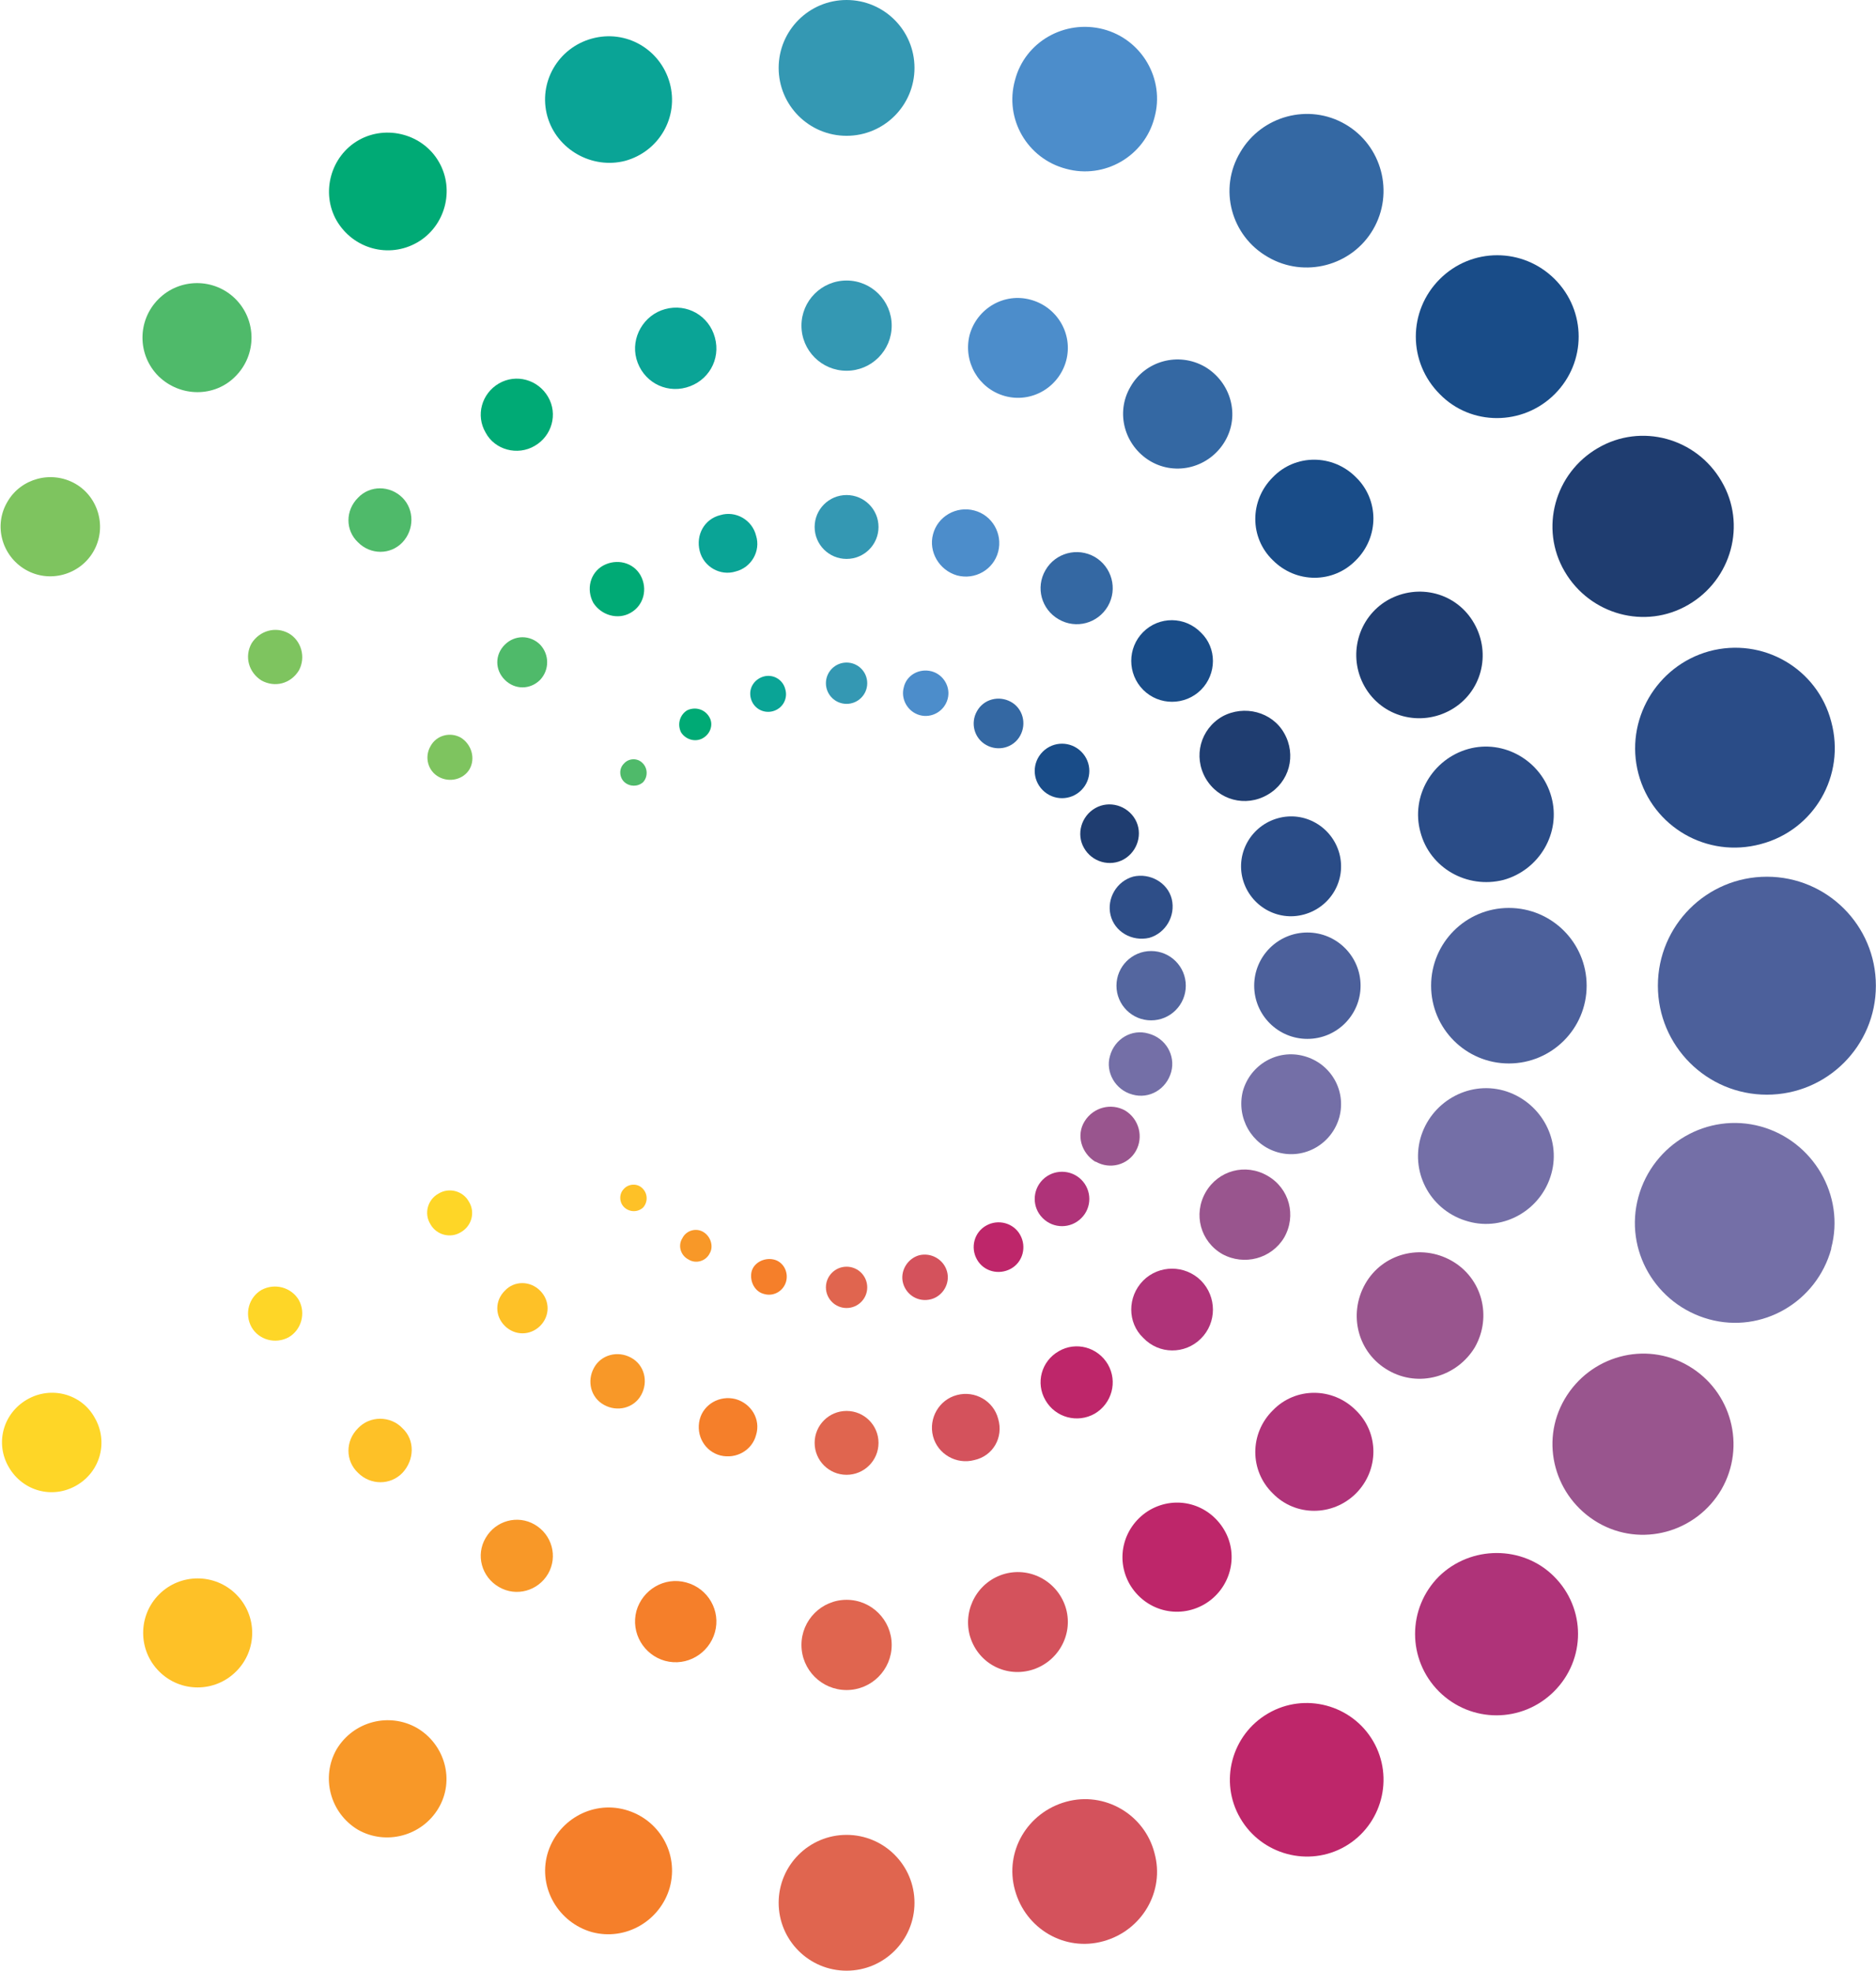 <svg version="1.2" xmlns="http://www.w3.org/2000/svg" viewBox="0 0 1580 1660" width="1580" height="1660">
	<title>WIT_BIG-svg</title>
	<style>
		.s0 { fill: #2a4c87 } 
		.s1 { fill: #2e4e88 } 
		.s2 { fill: #1f3d70 } 
		.s3 { fill: #194c88 } 
		.s4 { fill: #3468a3 } 
		.s5 { fill: #4c8dcb } 
		.s6 { fill: #3498b3 } 
		.s7 { fill: #0aa496 } 
		.s8 { fill: #00aa75 } 
		.s9 { fill: #4fba6a } 
		.s10 { fill: #7ec45f } 
		.s11 { fill: #4c609b } 
		.s12 { fill: #54669f } 
		.s13 { fill: #746fa7 } 
		.s14 { fill: #99558e } 
		.s15 { fill: #af3379 } 
		.s16 { fill: #be266a } 
		.s17 { fill: #d4525c } 
		.s18 { fill: #e0654f } 
		.s19 { fill: #f57f2a } 
		.s20 { fill: #f89828 } 
		.s21 { fill: #fec127 } 
		.s22 { fill: #fed627 } 
	</style>
	<path id="path999" class="s0" d="m1439.4 548.6c45.3-12.3 91.3 14.6 102.9 59.3 12.3 45.4-14.4 91.3-59.3 103.1-45.4 12.3-91.3-14.6-103.1-59.3-11.8-44.9 15.2-90.8 59.5-103.1z"/>
	<path id="path1001" class="s0" d="m1196.3 700.9c-8.3-30.2 10.1-61.5 40.3-70 30.2-8.4 61.7 10.1 70 40.3 8.4 30.3-10.1 61.6-40.3 70-30.8 7.8-62.1-10.1-70-40.3z"/>
	<path id="path1003" class="s0" d="m1046.7 740.7c-6.1-22.5 7.4-45.4 29.7-51.5 22.4-6.2 45.4 7.2 51.6 29.6 6.1 22.4-7.2 45.3-29.7 51.5-22.4 6.2-45.4-7.2-51.6-29.6z"/>
	<path id="path1005" class="s1" d="m935.3 770.8c-3.3-13.9 5.1-28.5 19.1-32.4 14-3.3 29.1 5 32.5 19 3.3 14.1-5.1 28.6-19 32.6-14.6 3.3-29.2-5.1-32.6-19.2z"/>
	<path id="path1007" class="s2" d="m1345.8 377.4c36.4-21.3 82.9-8.5 104.1 28 21.3 36.2 8.5 82.8-27.9 104-36.4 21.3-82.9 8.4-104.2-28-21.3-36.3-8.4-82.9 28-104z"/>
	<path id="path1009" class="s2" d="m1168.8 505.5c25.9-14.6 58.2-6.2 72.8 19.7 14.6 25.7 6.2 58.1-19.5 72.7-25.8 14.6-58.2 6.1-72.8-19.6-14.6-25.8-5.7-58.2 19.5-72.8z"/>
	<path id="path1011" class="s2" d="m1081.5 617.5c10.6 18.5 4.5 41.4-14 52-18.5 10.7-41.4 4.5-52.1-13.9-10.6-18.5-4.4-41.5 14.1-52.1 18.4-10 41.9-3.9 52 14z"/>
	<path id="path1013" class="s2" d="m956.1 690.2c6.7 11.8 2.1 26.9-9.5 33.6-11.8 6.7-26.9 2.3-33.6-9.5-6.8-11.7-2.3-26.9 9.5-33.6 11.8-6.7 26.9-2.2 33.6 9.5z"/>
	<path id="path1015" class="s3" d="m1212.6 332c-26.9-26.9-26.9-70 0-96.9 26.8-26.8 69.9-26.8 96.8 0 26.9 26.9 26.9 70 0 96.9-26.9 26.9-70.6 26.9-96.8 0z"/>
	<path id="path1017" class="s3" d="m1142 471.9c-19.1 19.7-50.4 19.7-70 0-19.7-19-19.7-50.3 0-69.9 19-19.7 50.4-19.7 70 0 19.6 19 19.6 50.4 0 69.9z"/>
	<path id="path1019" class="s3" d="m1011.5 532.9c13.4 12.9 13.4 34.7 0 48.2-13.5 13.4-35.3 13.4-48.7 0-13.4-13.5-13.4-35.3 0-48.7 13.4-13.4 35.2-13.4 48.7 0.5z"/>
	<path id="path1021" class="s3" d="m878.2 633.2c9-9 23.5-9 32.5 0 9 9 9 23.4 0 32.4-9 9-23.5 9-32.5 0-9-9-9-23.4 0-32.4z"/>
	<path id="path1023" class="s4" d="m1068 216.6c-31.3-17.8-41.9-57.6-23.4-88.4 17.9-30.7 57.7-41.5 88.5-23.5 30.8 17.9 41.3 57.7 23.4 88.5-17.9 30.8-57.7 41.3-88.5 23.4 0 0-0.5 0 0 0z"/>
	<path id="path1025" class="s4" d="m1014.9 309c21.8 13 29.7 40.9 16.7 62.8-12.9 21.8-40.8 29.5-62.7 16.7-21.8-12.9-29.7-40.8-16.8-62.7 12.3-21.8 40.4-29.7 62.8-16.8z"/>
	<path id="path1027" class="s4" d="m933.1 510.6c-8.5 14.6-26.9 19.5-41.4 11.1-14.6-8.3-19.7-26.8-11.2-41.4 8.4-14.6 26.9-19.5 41.5-11.2 14.4 8.4 19.5 26.9 11.1 41.5z"/>
	<path id="path1029" class="s4" d="m859.2 619.7c-5.6 10.2-18.5 13.5-28.5 7.9-10.2-5.6-13.6-18.5-7.9-28.5 5.6-10.2 18.4-13.5 28.6-7.9 10.1 5.6 13.4 18.4 7.8 28.5z"/>
	<path id="path1031" class="s5" d="m854.8 67.7c8.3-32.5 41.9-51.5 74.4-43.1 32.5 8.5 52.1 42.1 43.1 74.5-8.4 32.5-42 52-74.4 43.1-32.6-8.5-52.1-41.9-43.1-74.5z"/>
	<path id="path1033" class="s5" d="m816.6 282.2c6.2-22.5 29.2-35.9 51.5-29.7 22.4 6.1 35.9 29 29.8 51.5-6.2 22.4-29.2 35.8-51.6 29.6-22.3-6.2-35.3-29-29.7-51.4z"/>
	<path id="path1035" class="s5" d="m785.8 450.1c3.9-15.2 19.7-24.1 34.7-20.1 15.1 3.9 24.1 19.5 20.2 34.7-3.9 15.1-19.5 24.1-34.7 20-15.1-4.4-24.1-20-20.2-34.6z"/>
	<path id="path1037" class="s5" d="m784.7 565.5c10.1 2.8 16.2 13.4 13.4 23.4-2.8 10.2-13.4 16.3-23.5 13.5-10.1-2.8-16.2-13.5-13.4-23.5 2.3-10.1 12.8-16.2 23.5-13.4z"/>
	<circle id="path1039" class="s6" cx="713" cy="57.2" r="57.2"/>
	<circle id="path1041" class="s6" cx="713" cy="274.3" r="38"/>
	<circle id="path1043" class="s6" cx="713" cy="443.9" r="26.9"/>
	<circle id="path1045" class="s6" cx="713" cy="575.5" r="17.4"/>
	<path id="path1047" class="s7" d="m461 98c-7.9-28.5 9-57.7 37.5-65.5 28.7-7.9 57.7 8.9 65.6 37.5 7.8 28.5-8.9 57.6-37.6 65.5-28 7.2-57.6-9.5-65.5-37.5z"/>
	<path id="path1049" class="s7" d="m560.1 260.4c18.5-5.1 37 5.5 42 23.9 5.1 18.5-5.6 37-24.1 42.1-18.4 5.1-36.9-5.6-42-24.1-4.9-18 6.2-37 24.1-41.9z"/>
	<path id="path1051" class="s7" d="m606.7 433.9c12.8-3.9 26.8 3.9 30.1 17.4 4 12.8-3.9 26.8-17.3 30.1-12.8 4-26.9-3.9-30.2-17.3-3.4-13.5 3.9-26.9 17.4-30.2z"/>
	<path id="path1053" class="s7" d="m643 569.9c7.9-2.3 16.3 2.3 18.4 10.7 2.3 7.8-2.1 16.2-10.5 18.5-7.9 2.1-16.2-2.3-18.5-10.7-2.3-8.5 2.8-16.2 10.6-18.5z"/>
	<path id="path1055" class="s8" d="m283.5 185.8c-13.4-23.4-5.1-54.2 18.5-67.7 23.6-13.4 54.4-5 67.7 18.4 13.6 23.6 5.1 54.4-18.4 67.8-23.6 13.5-53.7 5.6-67.8-18.5z"/>
	<path id="path1057" class="s8" d="m409 364.4c-8.5-14.5-3.4-32.9 11.2-41.4 14.5-8.4 32.9-3.3 41.4 11.3 8.4 14.4 3.3 32.9-11.3 41.3-14.4 8.5-33.6 3.4-41.3-11.2z"/>
	<path id="path1059" class="s8" d="m499.7 507.8c-6.1-11.3-2.8-25.2 8.3-31.4 11.3-6.1 25.3-2.8 31.5 8.3 6.2 11.3 2.7 25.3-8.4 31.5-10.7 6.2-24.7 2.1-31.4-8.4z"/>
	<path id="path1061" class="s8" d="m591.6 622c-6.2 3.3-14.1 1-18-5.1-3.3-6.7-1.2-14.5 5-18.5 6.8-3.3 14.6-1.1 18.5 5.1 4 6.1 1.7 14.6-5.5 18.5z"/>
	<path id="path1063" class="s9" d="m133.5 316.9c-18-18-18-47 0-65 17.9-17.9 47-17.9 64.9 0 17.9 18 17.9 47 0 65-17.4 17.9-46.5 17.9-64.9 0z"/>
	<path id="path1065" class="s9" d="m339 456.8c-10.1 10.7-26.9 10.7-37.5 0-10.7-10.1-10.7-26.8 0-37.5 10-10.6 26.9-10.6 37.5 0 10 10 10 26.9 0 37.5z"/>
	<path id="path1067" class="s9" d="m454.9 572.7c-8.4 8.4-21.3 8.4-29.7 0-8.5-8.4-8.5-21.3 0-29.7 8.4-8.3 21.3-8.3 29.7 0 7.9 8.4 7.9 21.3 0 29.7z"/>
	<path id="path1069" class="s9" d="m541.6 658.9c-4.4 3.9-11.1 3.9-15.6 0-4.4-3.9-5-11.2-0.6-15.6 3.9-4.6 11.3-5.1 15.7-0.6 4.6 4.4 4.6 11.8 0.5 16.2z"/>
	<path id="path1071" class="s10" d="m6.3 422.6c11.2-19.5 36.9-26.7 57.2-15.1 19.5 11.2 26.9 37 15.1 57.2-11.3 19.5-37 26.9-57.2 15.1-20.1-11.8-26.9-37.5-15.1-57.2z"/>
	<path id="path1073" class="s10" d="m251.7 564.8c-6.9 11.2-20.2 14.6-31.5 8.4-10.6-6.7-14.6-20-8.3-31.3 6.7-10.6 20.1-14.6 31.3-8.4 10.6 6.1 14.6 20.2 8.5 31.3z"/>
	<path id="path1075" class="s10" d="m395.6 647.7c-5.1 8.9-16.9 11.7-25.9 6.8-9.5-5.1-12.3-16.9-7.2-25.8 5-9.5 16.8-12.4 25.7-7.3 9 5.7 12.3 17.3 7.4 26.3z"/>
	<circle id="path1077" class="s11" cx="1488.1" cy="830.3" r="91.8"/>
	<circle id="path1079" class="s11" cx="1270.8" cy="830.3" r="65.5"/>
	<circle id="path1081" class="s11" cx="1101.1" cy="830.3" r="44.8"/>
	<circle id="path1083" class="s12" cx="969.5" cy="830.3" r="29.2"/>
	<path id="path1085" class="s13" d="m1542.3 1051.3v0.7c-12.3 44.7-58.2 71.6-102.9 59.3-44.9-12.4-71.8-58.3-59.5-103.1 12.3-44.7 58.3-71.6 103.1-59.3 44.2 12.3 71.1 58.2 59.3 102.4z"/>
	<path id="path1087" class="s13" d="m1196.3 958.9c8.4-30.1 39.7-48.6 70-40.3 30.2 8.5 48.7 39.8 40.3 70-8.3 30.3-39.8 48.8-70 40.3-30.8-8.4-48.6-39.7-40.3-70z"/>
	<path id="path1089" class="s13" d="m1046.7 919.3c6.2-22.5 29.2-35.9 51.6-29.7 22.5 6.1 35.8 29 29.7 51.5-6.2 22.4-29.2 35.8-51.6 29.6-22.3-6.2-35.2-29.1-29.7-51.4z"/>
	<path id="path1091" class="s13" d="m934.8 889.6c3.9-14.6 18.5-23.1 32.4-19 14.6 3.8 23 18.4 19.2 32.4-4.1 14.6-18.5 23-32.6 19-14.6-3.9-22.9-19-19-32.4z"/>
	<path id="path1093" class="s14" d="m1449.9 1254.5c-21.2 36.4-67.7 49.3-104.1 28.1-36.4-21.3-49.3-67.7-28-104.1 21.3-36.4 67.8-49.3 104.2-28 36.4 21.3 48.7 67.7 27.9 104z"/>
	<path id="path1095" class="s14" d="m1169.4 1154.4c-25.8-14.6-34.2-47-19.6-72.9 14.6-25.7 47-34.1 72.8-19.5 25.7 14.6 34.2 47 19.6 72.8-15.2 25.2-47.5 34.2-72.8 19.6z"/>
	<path id="path1097" class="s14" d="m1029.5 1056.4c-18.5-10.6-24.7-33.6-14.1-52.1 10.7-18.5 33.6-24.6 52.1-13.9 18.5 10.6 24.6 33.6 14 52.1-10.7 17.8-33.6 23.9-52 13.9z"/>
	<path id="path1099" class="s14" d="m923 978.6h-0.5c-11.8-7.4-16.3-22.4-9-34.1 7.3-11.8 22.4-15.7 34.2-9 11.7 7.2 15.6 22.3 8.9 34.1-6.7 11.8-21.8 15.7-33.6 9z"/>
	<path id="path1101" class="s15" d="m1308.8 1327.9c27 26.9 27 70 0 96.9-26.9 26.8-70 26.8-96.9 0-26.8-26.9-26.8-70 0-96.9 26.9-26.3 70.6-26.3 96.9 0z"/>
	<path id="path1103" class="s15" d="m1072 1258c-19.7-19.2-19.7-50.5 0-70 19-19.7 50.4-19.7 70 0 19.6 19 19.6 50.3 0 70-19.6 19.5-51 19.5-70 0z"/>
	<path id="path1105" class="s15" d="m962.8 1126.9c-13.4-12.8-13.4-34.6 0-48.2 13.4-13.4 35.2-13.4 48.7 0 13.4 13.6 13.4 35.4 0 48.8-13.5 13.5-35.3 13.5-48.7-0.6z"/>
	<path id="path1107" class="s15" d="m878.2 993.7c9-8.9 23.5-8.9 32.5 0 9 9 9 23.5 0 32.4-9 9-23.5 9-32.5 0-9-8.9-9-23.4 0-32.4z"/>
	<path id="path1109" class="s16" d="m1156.5 1466.7c17.9 30.8 7.4 70.5-23.4 88.5-30.8 17.9-70.6 7.2-88.5-23.6-18-30.8-7.4-70.4 23.4-88.3 30.8-18 70.6-7.4 88.5 23.4z"/>
	<path id="path1111" class="s16" d="m1014.3 1351.4c-22.5 12.9-49.9 5.1-62.8-16.8-12.8-22.4-4.9-49.8 16.9-62.7 22.4-12.8 49.8-5.1 62.7 16.9 12.8 21.8 5.1 49.8-16.8 62.6z"/>
	<path id="path1113" class="s16" d="m880.5 1179.5c-8.5-14.6-3.4-33 11.2-41.3 14.5-8.5 32.9-3.4 41.4 11.1 8.4 14.6 3.3 33-11.1 41.5-14.6 8.3-33.1 3.3-41.5-11.3z"/>
	<path id="path1115" class="s16" d="m859.2 1040.2c5.6 10 2.3 22.9-7.8 28.5-10.2 5.6-23 2.3-28.6-7.8-5.7-10.1-2.3-23 7.9-28.6 10-5.6 22.9-2.2 28.5 7.9z"/>
	<path id="path1117" class="s17" d="m972.3 1560.8c9 32.4-10.6 65.5-43.1 74.4-32.5 9-65.5-10.5-74.4-43.1-9-32.4 10.5-65.4 43.1-74.4 32.4-9 66 10.6 74.4 43.1z"/>
	<path id="path1119" class="s17" d="m816.6 1377.1c-5.6-22.3 7.4-45.2 29.7-51.4 22.4-6.1 45.4 7.3 51.6 29.6 6.1 22.4-7.4 45.4-29.8 51.6-22.3 6.1-45.3-6.7-51.5-29.8z"/>
	<path id="path1121" class="s17" d="m820.5 1229.9c-15 4-30.8-5-34.7-20.1-3.9-15.1 5.1-30.8 20.2-34.7 15.2-4 30.8 5 34.7 20.1 4.6 15.7-4.4 31.3-20.2 34.7z"/>
	<path id="path1123" class="s17" d="m784.2 1094.4c-10.7 2.8-20.7-3.4-23.6-13.4-2.8-10 3.4-20.7 13.4-23.6 10.2-2.6 20.8 3.5 23.6 13.6 2.8 10-3.4 20.7-13.4 23.4z"/>
	<circle id="path1125" class="s18" cx="713" cy="1602.8" r="57.2"/>
	<circle id="path1127" class="s18" cx="713" cy="1385.6" r="38"/>
	<circle id="path1129" class="s18" cx="713" cy="1215.4" r="26.9"/>
	<circle id="path1131" class="s18" cx="713" cy="1084.4" r="17.4"/>
	<path id="path1133" class="s19" d="m564.1 1589.9c-7.9 27.9-36.9 45.3-65.6 37.6-27.9-7.9-45.4-37-37.5-65.6 7.9-28 37-45.3 65.5-37.5 28.7 7.9 45.4 36.9 37.6 65.5z"/>
	<path id="path1135" class="s19" d="m602.1 1375c-5 17.8-23.5 29-42 24-17.9-5-29-23.5-24.1-42 5.1-17.9 23.6-29.1 42-24 18.5 5 29.2 24 24.1 42z"/>
	<path id="path1137" class="s19" d="m636.8 1208.7c-3.3 12.9-16.7 20.6-30.1 17.3-13-3.4-20.8-16.7-17.4-30.3 3.3-12.8 16.7-20.6 30.2-17.2 13.4 3.8 21.3 17.2 17.3 30.2z"/>
	<path id="path1139" class="s19" d="m643.6 1090c-7.9-1.8-12.3-10.6-10.7-18.5 1.8-7.9 10.7-12.3 18.5-10.6 7.9 1.6 12.9 10.1 10.7 18.5-2.3 8.3-10.7 12.9-18.5 10.6z"/>
	<path id="path1141" class="s20" d="m369.2 1523.3c-14 23.4-44.3 31.3-67.7 18-23.6-14.1-31.4-44.4-18-67.8 14.1-23.5 44.2-31.4 67.8-17.9 23.5 13.9 32 44.2 17.9 67.7z"/>
	<path id="path1143" class="s20" d="m461.6 1325.7c-8.5 14.5-26.9 19.6-41.4 11.1-14.6-8.4-19.7-26.9-11.2-41.3 8.4-14.6 26.9-19.7 41.3-11.3 14.6 8.5 19.7 26.9 11.3 41.5z"/>
	<path id="path1145" class="s20" d="m500.3 1152.1c6.1-11.1 20.1-14.6 31.3-8.4 11.2 6.1 14.6 20.2 8.4 31.4-6.1 11.1-20.2 14.5-31.3 8.3-11.2-6.1-14.6-20.1-8.4-31.3z"/>
	<path id="path1147" class="s20" d="m597.7 1055.8c-3.3 6.7-11.8 9-17.9 5.1-6.7-3.5-9-11.8-5.1-17.9 3.3-6.7 11.8-9 17.9-5.1 6.2 3.9 8.5 12.3 5.1 17.9z"/>
	<path id="path1149" class="s21" d="m198.9 1343c18 17.9 18 47 0 64.9-17.9 18-47 18-64.9 0-17.9-17.9-17.9-47 0-64.9 17.9-17.9 47-17.9 64.9 0z"/>
	<path id="path1151" class="s21" d="m339 1203.1c10.7 10 10 26.8 0 37.5-10.1 10.6-26.9 10.6-37.5 0-10.7-10.1-10.7-26.9 0-37.5 10-10.7 27.4-10.7 37.5 0z"/>
	<path id="path1153" class="s21" d="m454.9 1087.2c8.4 8.4 8.4 21.3 0 29.7-8.4 8.3-21.3 8.3-29.7 0-8.5-8.4-8.5-21.3 0-29.7 7.9-8.5 21.3-8.5 29.7 0z"/>
	<path id="path1155" class="s21" d="m541.6 1017.2c-4.4 4-11.1 4-15.6 0-4.4-3.9-5-11.2-0.6-15.7 3.9-4.4 11.3-5 15.7-0.5 4.6 4.5 4.6 11.7 0.5 16.2z"/>
	<path id="path1157" class="s22" d="m79.7 1194.1c11.7 20.1 5 45.4-15.2 57.1-20.1 11.7-45.2 5-57-15.2-11.8-20-5.1-45.2 15.1-57 20.1-11.8 45.9-5.1 57.1 15.1z"/>
	<path id="path1159" class="s22" d="m251.7 1095.1c6.1 11.1 2.1 25.1-8.5 31.3-11.2 6.1-25.1 2.3-31.3-8.4-6.3-11.3-2.3-25.2 8.3-31.4 11.3-6.1 25.2-2.2 31.5 8.5z"/>
	<path id="path1161" class="s22" d="m394.9 1012.2c5.6 9 2.3 20.6-6.7 25.7-8.9 5.6-20.7 2.3-25.7-6.7-5.6-9-2.3-20.7 6.7-25.7 9-5.6 20.8-2.3 25.7 6.7z"/>
</svg>